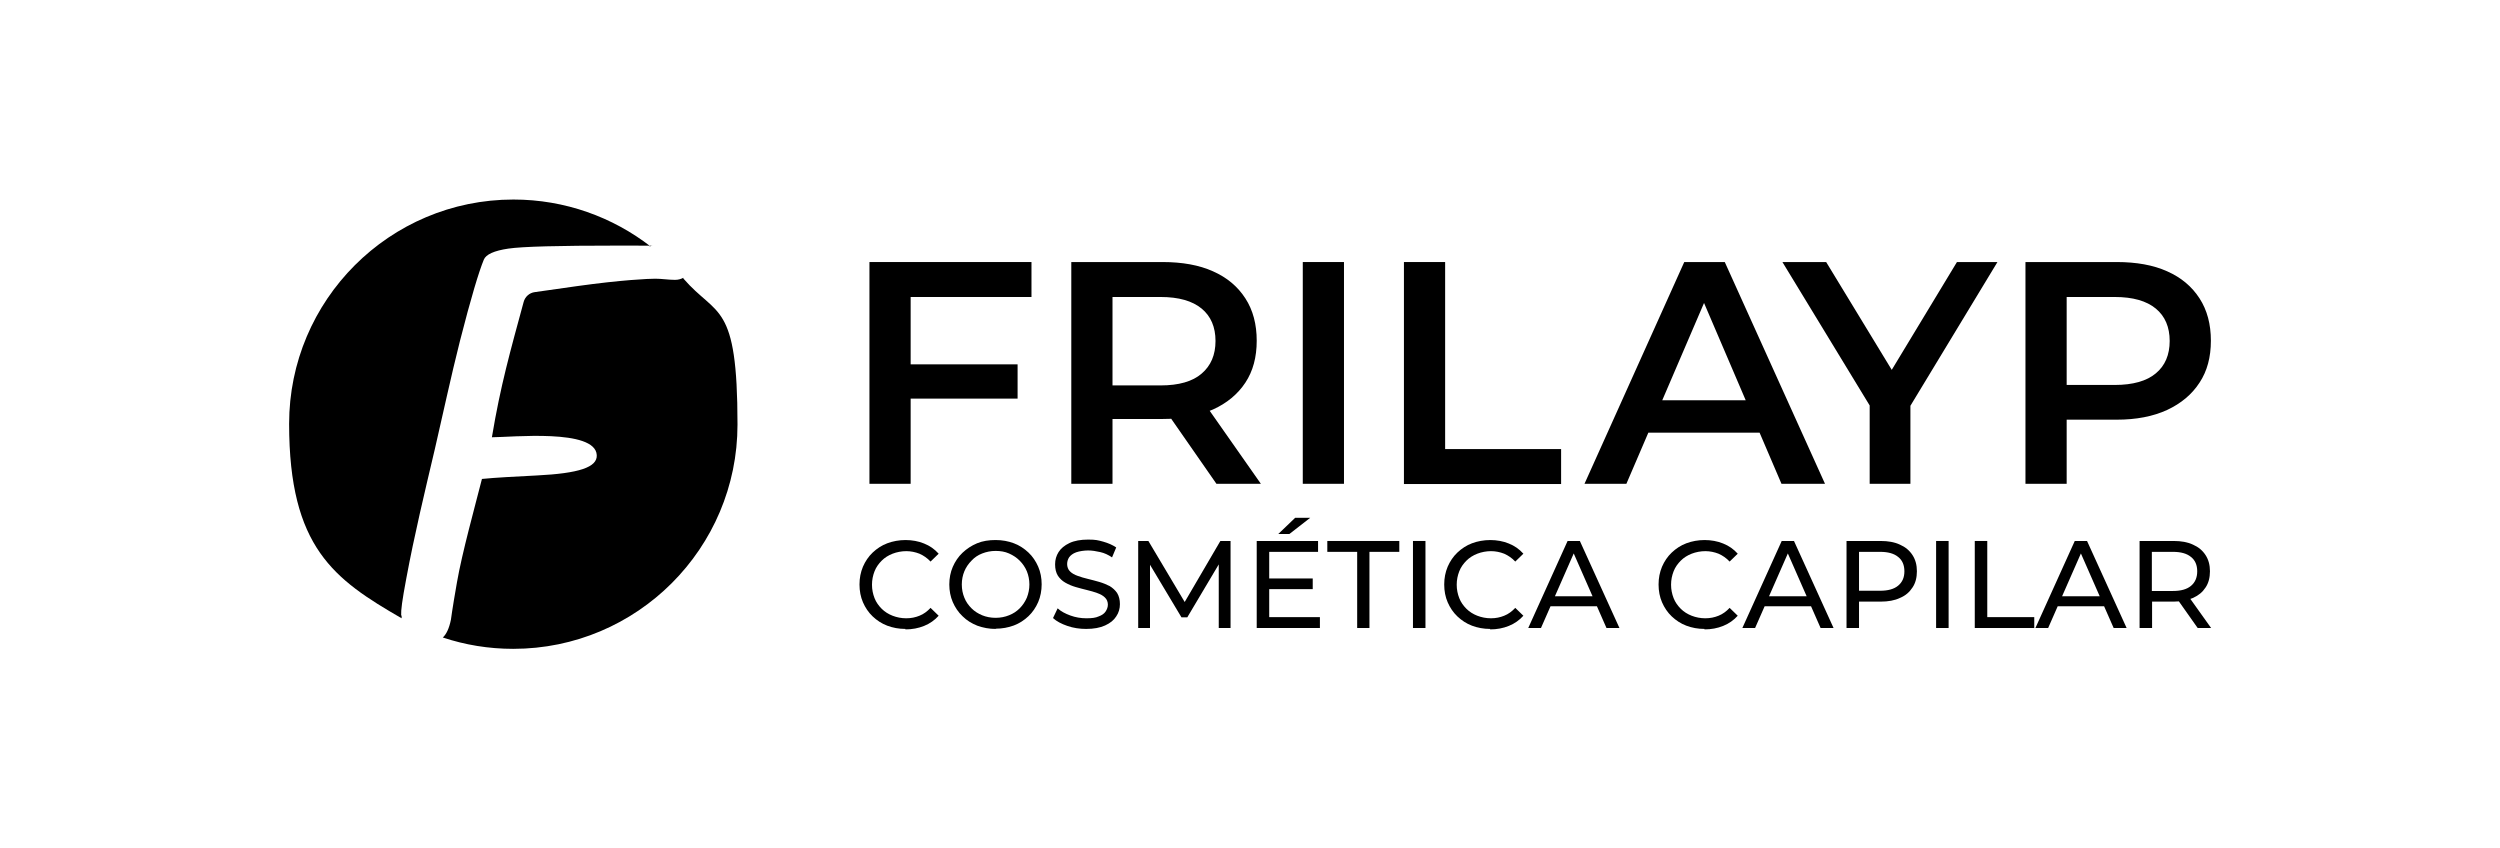 <?xml version="1.0" encoding="UTF-8"?> <svg xmlns="http://www.w3.org/2000/svg" id="Layer_1" version="1.1" viewBox="0 0 1080 366.4"><g><path d="M173.3,265.9c-.1-2.4.4-6.3,2.2-15.9,3.5-18.9,8-37.5,12.4-56.2,3.6-15.5,6.9-31.1,10.8-46.5,4.8-18.8,8.2-30,10.3-35.1.9-2.3,4.5-3.9,10.6-4.8,6.1-.9,21.8-1.3,47.1-1.3s10.5.1,14.4.4c-16.4-12.7-37-20.3-59.3-20.3-53.5,0-96.9,43.4-96.9,96.9s19.5,67.2,48.6,84c0-.4,0-.8,0-1.2Z"></path><path d="M295.2,120c-.9.5-2.1.9-3.6.9-2.8,0-5.7-.5-8.5-.5s-14.5.5-33.8,3.2c-7.3,1-13.3,1.9-18.3,2.6-2.3.3-4.2,2-4.8,4.3-5.7,21-10,36.1-13.7,58.4,8.3,0,44.7-3.8,45.3,7.7.3,5.3-7.8,7.9-25.9,8.8-9.6.5-17.6.9-23.7,1.5-3,11.8-8.6,32-10.8,44.7-2.2,12.6-2.5,15.5-2.6,16.1-.8,3.9-2,6.3-3.5,7.7,9.6,3.2,19.8,4.9,30.4,4.9,53.5,0,96.9-43.4,96.9-96.9s-8.8-46.2-23.4-63.1Z"></path></g><g><path d="M391.2,271.7c-2.9,0-5.5-.5-7.9-1.4-2.4-.9-4.5-2.3-6.3-4-1.8-1.7-3.2-3.8-4.2-6.1-1-2.3-1.5-4.9-1.5-7.7s.5-5.3,1.5-7.7c1-2.3,2.4-4.4,4.2-6.1,1.8-1.7,3.9-3.1,6.3-4,2.4-.9,5.1-1.4,7.9-1.4s5.6.5,8,1.5c2.5,1,4.5,2.4,6.3,4.4l-3.5,3.4c-1.4-1.5-3-2.6-4.8-3.4-1.8-.7-3.7-1.1-5.7-1.1s-4.1.4-5.9,1.1c-1.8.7-3.4,1.7-4.7,3-1.3,1.3-2.4,2.8-3.1,4.6-.7,1.8-1.1,3.7-1.1,5.8s.4,4,1.1,5.8c.7,1.8,1.8,3.3,3.1,4.6,1.3,1.3,2.9,2.3,4.7,3,1.8.7,3.8,1.1,5.9,1.1s4-.4,5.7-1.1c1.8-.7,3.4-1.9,4.8-3.4l3.5,3.4c-1.7,1.9-3.8,3.4-6.3,4.4-2.5,1-5.1,1.5-8.1,1.5Z"></path><path d="M430.2,271.7c-2.9,0-5.5-.5-8-1.4-2.5-1-4.6-2.3-6.4-4.1-1.8-1.7-3.2-3.8-4.2-6.1-1-2.3-1.5-4.9-1.5-7.6s.5-5.3,1.5-7.6c1-2.3,2.4-4.4,4.2-6.1,1.8-1.7,3.9-3.1,6.3-4.1,2.4-1,5.1-1.4,8-1.4s5.5.5,7.9,1.4c2.4.9,4.5,2.3,6.3,4s3.2,3.8,4.2,6.1c1,2.3,1.5,4.9,1.5,7.6s-.5,5.4-1.5,7.7c-1,2.3-2.4,4.4-4.2,6.1-1.8,1.7-3.9,3.1-6.3,4-2.4.9-5.1,1.4-7.9,1.4ZM430.1,266.9c2.1,0,4.1-.4,5.8-1.1,1.8-.7,3.3-1.7,4.6-3,1.3-1.3,2.3-2.8,3.1-4.6.7-1.8,1.1-3.7,1.1-5.7s-.4-4-1.1-5.7c-.7-1.7-1.8-3.3-3.1-4.6-1.3-1.3-2.8-2.3-4.6-3.1s-3.7-1.1-5.8-1.1-4,.4-5.8,1.1-3.3,1.7-4.6,3.1c-1.3,1.3-2.4,2.9-3.1,4.6-.7,1.7-1.1,3.6-1.1,5.7s.4,4,1.1,5.7c.7,1.8,1.8,3.3,3.1,4.6,1.3,1.3,2.9,2.3,4.6,3s3.7,1.1,5.8,1.1Z"></path><path d="M469.3,271.7c-2.9,0-5.6-.4-8.2-1.3-2.6-.9-4.7-2-6.2-3.4l2-4.2c1.4,1.3,3.3,2.3,5.5,3.1,2.2.8,4.5,1.2,6.9,1.2s4-.2,5.3-.8c1.4-.5,2.4-1.2,3-2.1.6-.9,1-1.9,1-3s-.4-2.3-1.3-3.1c-.8-.8-1.9-1.4-3.3-1.9-1.3-.5-2.8-.9-4.4-1.3-1.6-.4-3.2-.8-4.9-1.3s-3.1-1.1-4.5-1.9-2.4-1.8-3.2-3c-.8-1.3-1.2-2.9-1.2-4.9s.5-3.7,1.5-5.3c1-1.6,2.6-2.9,4.7-3.9,2.1-1,4.8-1.5,8.1-1.5s4.3.3,6.5.9c2.1.6,4,1.4,5.6,2.5l-1.8,4.3c-1.6-1.1-3.3-1.9-5.1-2.3s-3.5-.7-5.2-.7-3.8.3-5.2.8c-1.4.5-2.4,1.3-3,2.1-.6.9-.9,1.9-.9,3s.4,2.4,1.3,3.2c.8.8,1.9,1.4,3.3,1.9,1.3.5,2.8.9,4.4,1.3s3.2.8,4.9,1.3,3.1,1.1,4.5,1.8c1.3.8,2.4,1.8,3.2,3,.8,1.3,1.2,2.9,1.2,4.8s-.5,3.7-1.6,5.3c-1,1.6-2.6,2.9-4.8,3.9-2.2,1-4.9,1.5-8.2,1.5Z"></path><path d="M491.7,271.3v-37.6h4.4l16.9,28.4h-2.4l16.6-28.4h4.4v37.6c0,0-5.1,0-5.1,0v-29.5c0,0,1.2,0,1.2,0l-14.8,24.9h-2.5l-14.9-24.9h1.3v29.5h-5.2Z"></path><path d="M548.3,266.6h21.9v4.7h-27.3v-37.6h26.5v4.7h-21.1v28.2ZM547.8,249.9h19.3v4.6h-19.3v-4.6ZM552.2,230.7l7.3-7h6.5l-9,7h-4.8Z"></path><path d="M586.3,271.3v-32.9h-12.9v-4.7h31.1v4.7h-12.9v32.9h-5.3Z"></path><path d="M610.4,271.3v-37.6h5.4v37.6h-5.4Z"></path><path d="M643.8,271.7c-2.9,0-5.5-.5-7.9-1.4-2.4-.9-4.5-2.3-6.3-4-1.8-1.7-3.2-3.8-4.2-6.1-1-2.3-1.5-4.9-1.5-7.7s.5-5.3,1.5-7.7c1-2.3,2.4-4.4,4.2-6.1,1.8-1.7,3.9-3.1,6.3-4,2.4-.9,5.1-1.4,7.9-1.4s5.6.5,8,1.5c2.5,1,4.5,2.4,6.3,4.4l-3.5,3.4c-1.4-1.5-3-2.6-4.8-3.4-1.8-.7-3.7-1.1-5.7-1.1s-4.1.4-5.9,1.1c-1.8.7-3.4,1.7-4.7,3-1.3,1.3-2.4,2.8-3.1,4.6-.7,1.8-1.1,3.7-1.1,5.8s.4,4,1.1,5.8c.7,1.8,1.8,3.3,3.1,4.6,1.3,1.3,2.9,2.3,4.7,3,1.8.7,3.8,1.1,5.9,1.1s4-.4,5.7-1.1c1.8-.7,3.4-1.9,4.8-3.4l3.5,3.4c-1.7,1.9-3.8,3.4-6.3,4.4-2.5,1-5.1,1.5-8.1,1.5Z"></path><path d="M660.2,271.3l17-37.6h5.3l17.1,37.6h-5.6l-15.2-34.6h2.1l-15.2,34.6h-5.5ZM667.4,261.9l1.4-4.3h21.1l1.6,4.3h-24.2Z"></path><path d="M736.4,271.7c-2.9,0-5.5-.5-7.9-1.4-2.4-.9-4.5-2.3-6.3-4-1.8-1.7-3.2-3.8-4.2-6.1-1-2.3-1.5-4.9-1.5-7.7s.5-5.3,1.5-7.7c1-2.3,2.4-4.4,4.2-6.1,1.8-1.7,3.9-3.1,6.3-4,2.4-.9,5.1-1.4,7.9-1.4s5.6.5,8,1.5c2.5,1,4.5,2.4,6.3,4.4l-3.5,3.4c-1.4-1.5-3-2.6-4.8-3.4-1.8-.7-3.7-1.1-5.7-1.1s-4.1.4-5.9,1.1c-1.8.7-3.4,1.7-4.7,3-1.3,1.3-2.4,2.8-3.1,4.6-.7,1.8-1.1,3.7-1.1,5.8s.4,4,1.1,5.8c.7,1.8,1.8,3.3,3.1,4.6,1.3,1.3,2.9,2.3,4.7,3,1.8.7,3.8,1.1,5.9,1.1s4-.4,5.7-1.1c1.8-.7,3.4-1.9,4.8-3.4l3.5,3.4c-1.7,1.9-3.8,3.4-6.3,4.4-2.5,1-5.1,1.5-8.1,1.5Z"></path><path d="M752.7,271.3l17-37.6h5.3l17.1,37.6h-5.6l-15.2-34.6h2.1l-15.2,34.6h-5.5ZM759.9,261.9l1.4-4.3h21.1l1.6,4.3h-24.2Z"></path><path d="M797.7,271.3v-37.6h14.7c3.3,0,6.1.5,8.4,1.6,2.3,1,4.1,2.5,5.4,4.5,1.3,2,1.9,4.3,1.9,7s-.6,5.1-1.9,7c-1.3,2-3,3.5-5.4,4.5-2.3,1.1-5.1,1.6-8.4,1.6h-11.7l2.4-2.5v13.9h-5.4ZM803.1,257.9l-2.4-2.7h11.5c3.4,0,6-.7,7.8-2.2,1.8-1.5,2.7-3.5,2.7-6.2s-.9-4.8-2.7-6.2c-1.8-1.5-4.4-2.2-7.8-2.2h-11.5l2.4-2.7v22.2Z"></path><path d="M836.4,271.3v-37.6h5.4v37.6h-5.4Z"></path><path d="M853.1,271.3v-37.6h5.4v32.9h20.3v4.7h-25.7Z"></path><path d="M879.3,271.3l17-37.6h5.3l17.1,37.6h-5.6l-15.2-34.6h2.1l-15.2,34.6h-5.5ZM886.5,261.9l1.4-4.3h21.1l1.6,4.3h-24.2Z"></path><path d="M924.3,271.3v-37.6h14.7c3.3,0,6.1.5,8.4,1.6,2.3,1,4.1,2.5,5.4,4.5,1.3,2,1.9,4.3,1.9,7s-.6,5.1-1.9,7c-1.3,2-3,3.4-5.4,4.5-2.3,1-5.1,1.6-8.4,1.6h-11.7l2.4-2.5v13.9h-5.4ZM929.6,257.9l-2.4-2.6h11.5c3.4,0,6-.7,7.8-2.2,1.8-1.5,2.7-3.6,2.7-6.3s-.9-4.8-2.7-6.2c-1.8-1.5-4.4-2.2-7.8-2.2h-11.5l2.4-2.7v22.2ZM949.4,271.3l-9.6-13.6h5.7l9.7,13.6h-5.9Z"></path></g><g><path d="M393.4,209h-17.8v-95.8h70v15.1h-52.2v80.8ZM392,157.4h47.6v14.8h-47.6v-14.8Z"></path><path d="M462.8,209v-95.8h39.4c8.5,0,15.8,1.3,21.8,4,6.1,2.7,10.7,6.6,14,11.7,3.3,5.1,4.9,11.2,4.9,18.3s-1.6,13.1-4.9,18.1c-3.3,5-8,8.9-14,11.6-6.1,2.7-13.3,4.1-21.8,4.1h-29.4l7.8-7.9v35.9h-17.8ZM480.6,175.1l-7.8-8.6h28.6c7.8,0,13.8-1.7,17.7-5.1,4-3.4,6-8.1,6-14.1s-2-10.7-6-14c-4-3.3-9.9-5-17.7-5h-28.6l7.8-8.8v55.6ZM525.5,209l-24.2-34.8h19l24.4,34.8h-19.2Z"></path><path d="M562.8,209v-95.8h17.8v95.8h-17.8Z"></path><path d="M606.5,209v-95.8h17.8v80.8h50.1v15.1h-67.9Z"></path><path d="M684.5,209l43.1-95.8h17.5l43.3,95.8h-18.8l-37-86.4h7.1l-37.1,86.4h-18.2ZM704.3,186.9l4.9-14h51.6l4.8,14h-61.3Z"></path><path d="M807.7,209v-37.9l4.1,10.8-41.8-68.7h18.9l33.7,55.4h-10.7l33.5-55.4h17.5l-41.6,68.7,4-10.8v37.9h-17.7Z"></path><path d="M875,209v-95.8h39.4c8.5,0,15.8,1.3,21.8,4,6.1,2.7,10.7,6.6,14,11.7,3.3,5.1,4.9,11.2,4.9,18.3s-1.6,13.1-4.9,18.1c-3.3,5.1-8,9-14,11.8-6.1,2.8-13.3,4.2-21.8,4.2h-29.4l7.8-8.2v35.9h-17.8ZM892.8,175.1l-7.8-8.8h28.6c7.8,0,13.8-1.7,17.7-5,4-3.3,6-8,6-14s-2-10.7-6-14c-4-3.3-9.9-5-17.7-5h-28.6l7.8-8.8v55.6Z"></path></g></svg> 